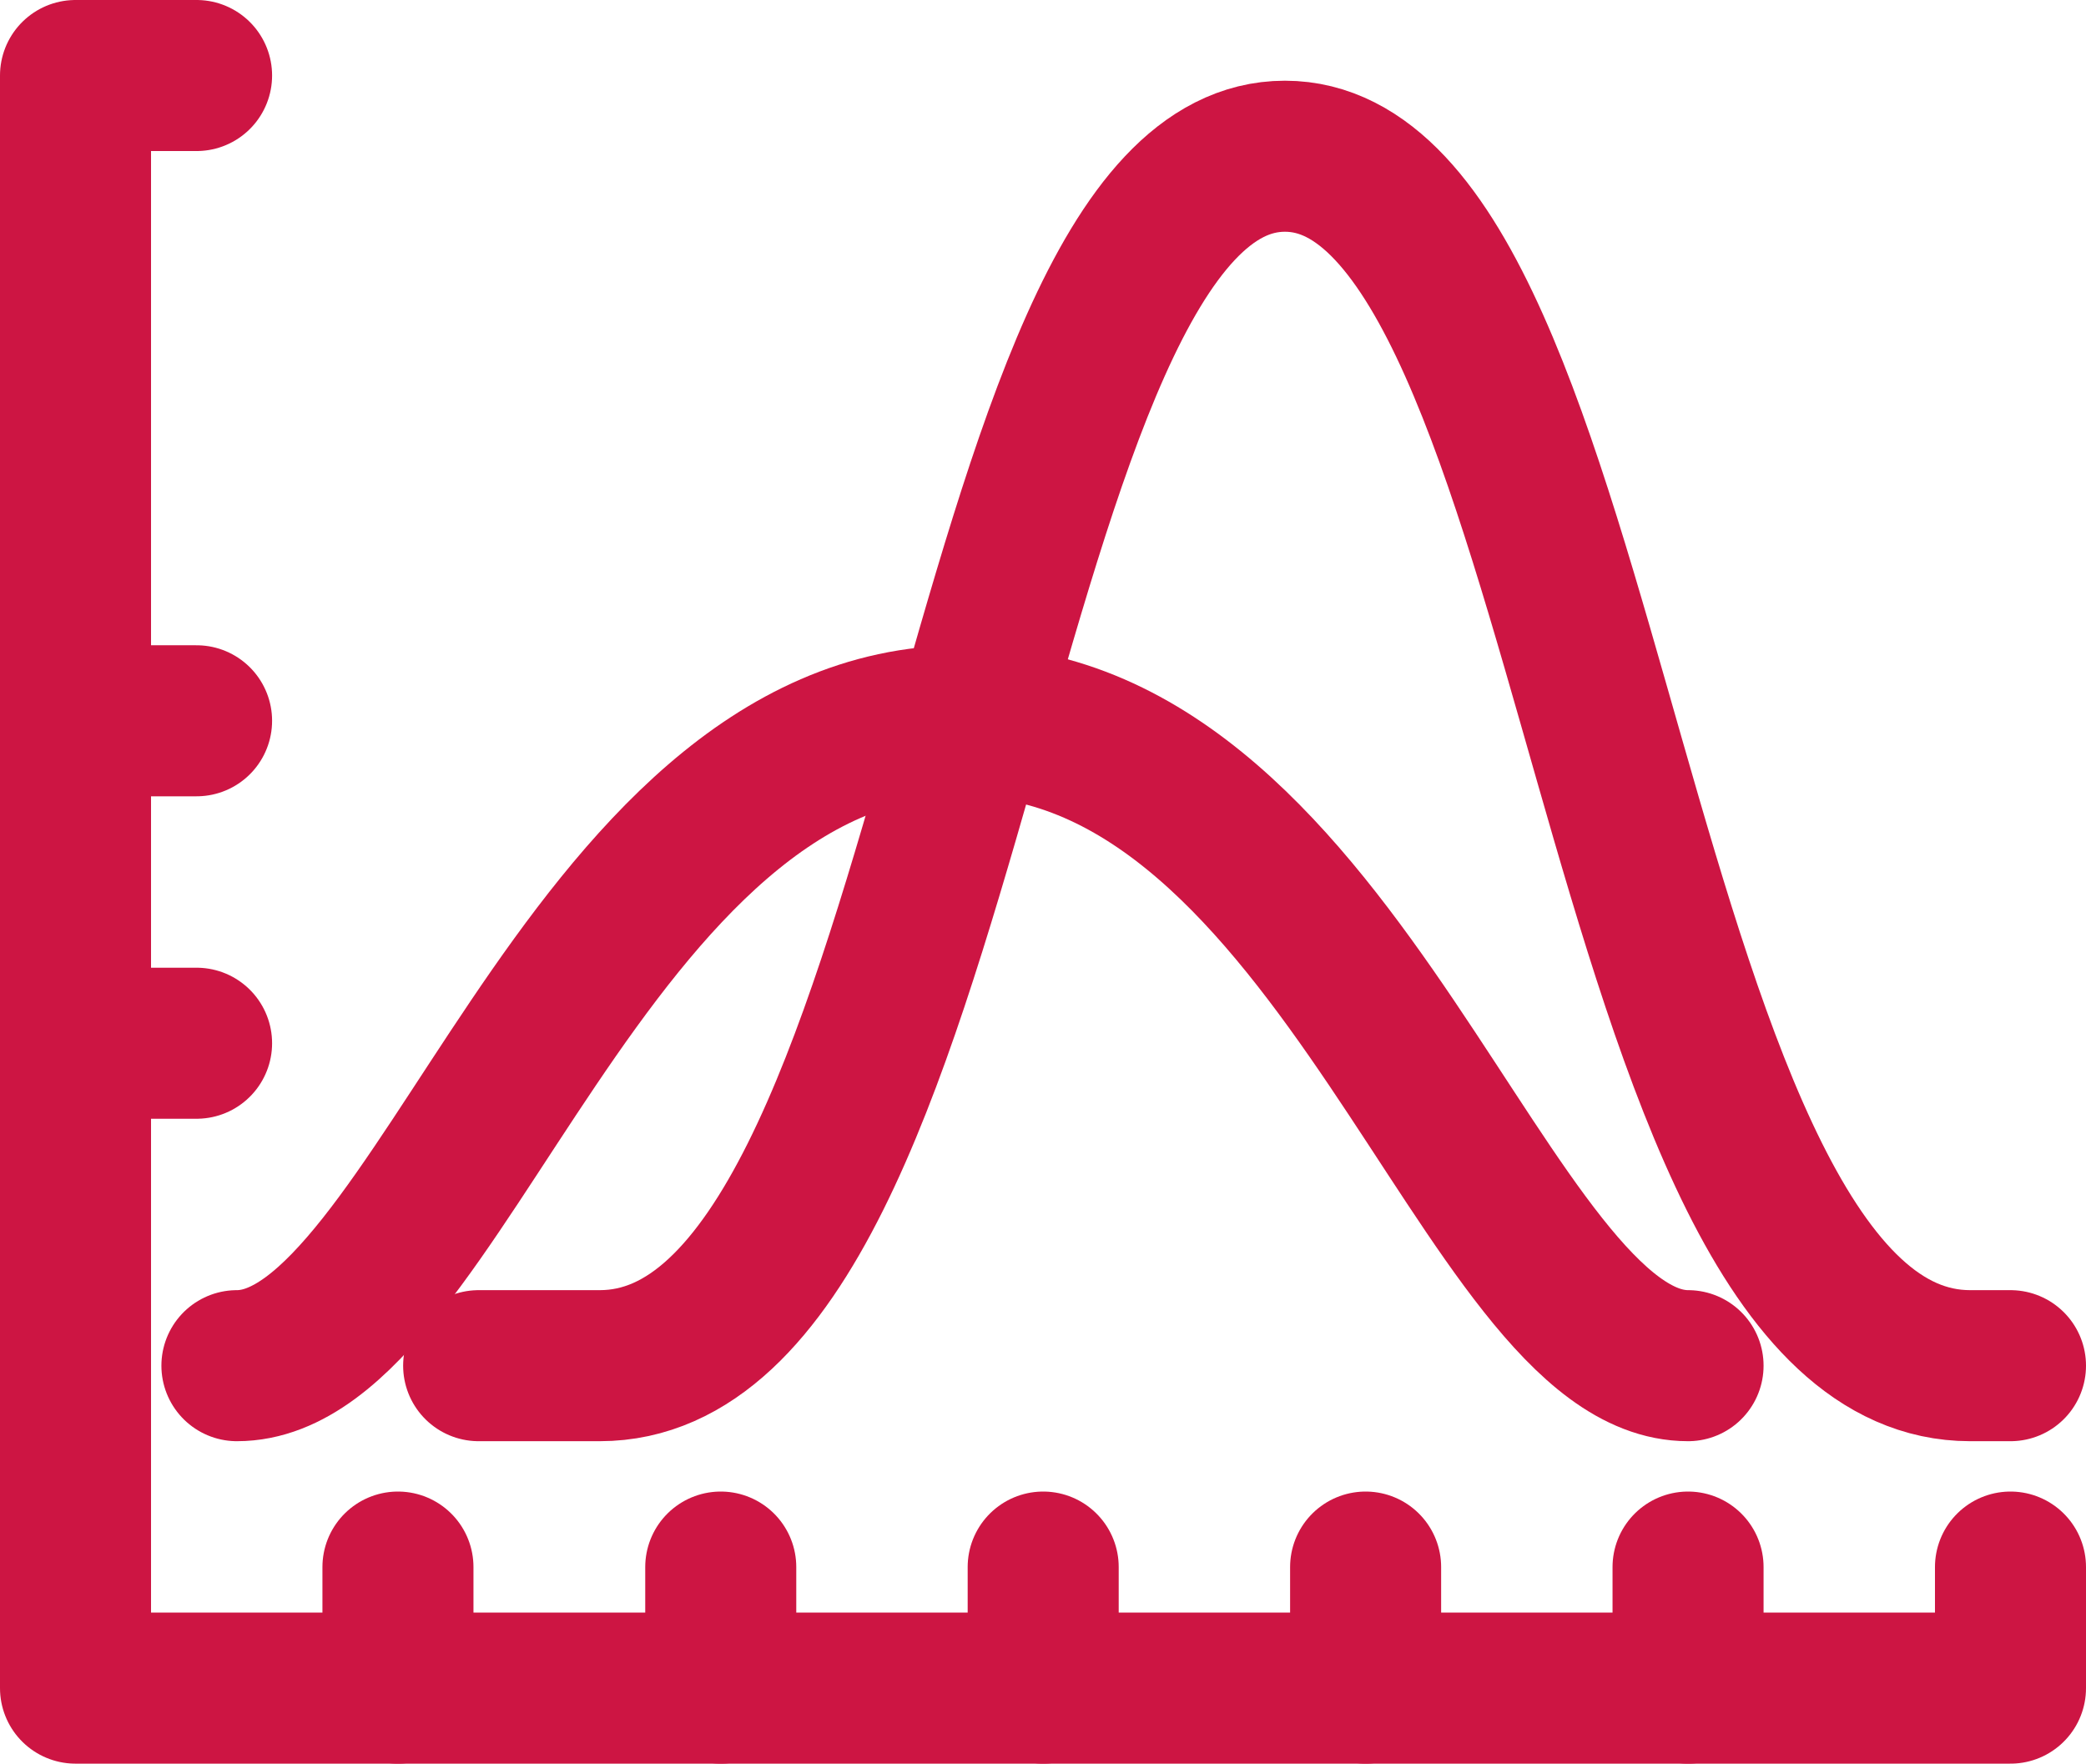 <?xml version="1.0" encoding="UTF-8"?>
<svg id="Layer_2" data-name="Layer 2" xmlns="http://www.w3.org/2000/svg" viewBox="0 0 56.35 47.64">
  <defs>
    <style>
      .cls-1 {
        fill: none;
        stroke: #cd1543;
        stroke-linecap: round;
        stroke-linejoin: round;
        stroke-width: 4.08px;
      }
    </style>
  </defs>
  <g id="Layer_1-2" data-name="Layer 1">
    <g>
      <path class="cls-1" d="m45.6,36.89c-5.44,0-9.37-17.42-19.6-17.42s-14.16,17.42-19.6,17.42"/>
      <path class="cls-1" d="m12.93,36.89h3.27c9.8,0,9.99-32.67,18.51-32.67s8.71,32.67,18.51,32.67h1.09"/>
      <line class="cls-1" x1="10.75" y1="42.33" x2="10.75" y2="45.6"/>
      <line class="cls-1" x1="19.47" y1="42.33" x2="19.47" y2="45.6"/>
      <line class="cls-1" x1="28.18" y1="42.33" x2="28.18" y2="45.6"/>
      <line class="cls-1" x1="36.89" y1="42.33" x2="36.89" y2="45.6"/>
      <line class="cls-1" x1="45.6" y1="42.33" x2="45.6" y2="45.6"/>
      <polyline class="cls-1" points="5.31 2.04 2.04 2.04 2.04 45.6 54.31 45.6 54.31 42.33"/>
      <line class="cls-1" x1="5.31" y1="19.47" x2="2.04" y2="19.47"/>
      <line class="cls-1" x1="5.31" y1="28.18" x2="2.04" y2="28.18"/>
    </g>
  </g>
</svg>